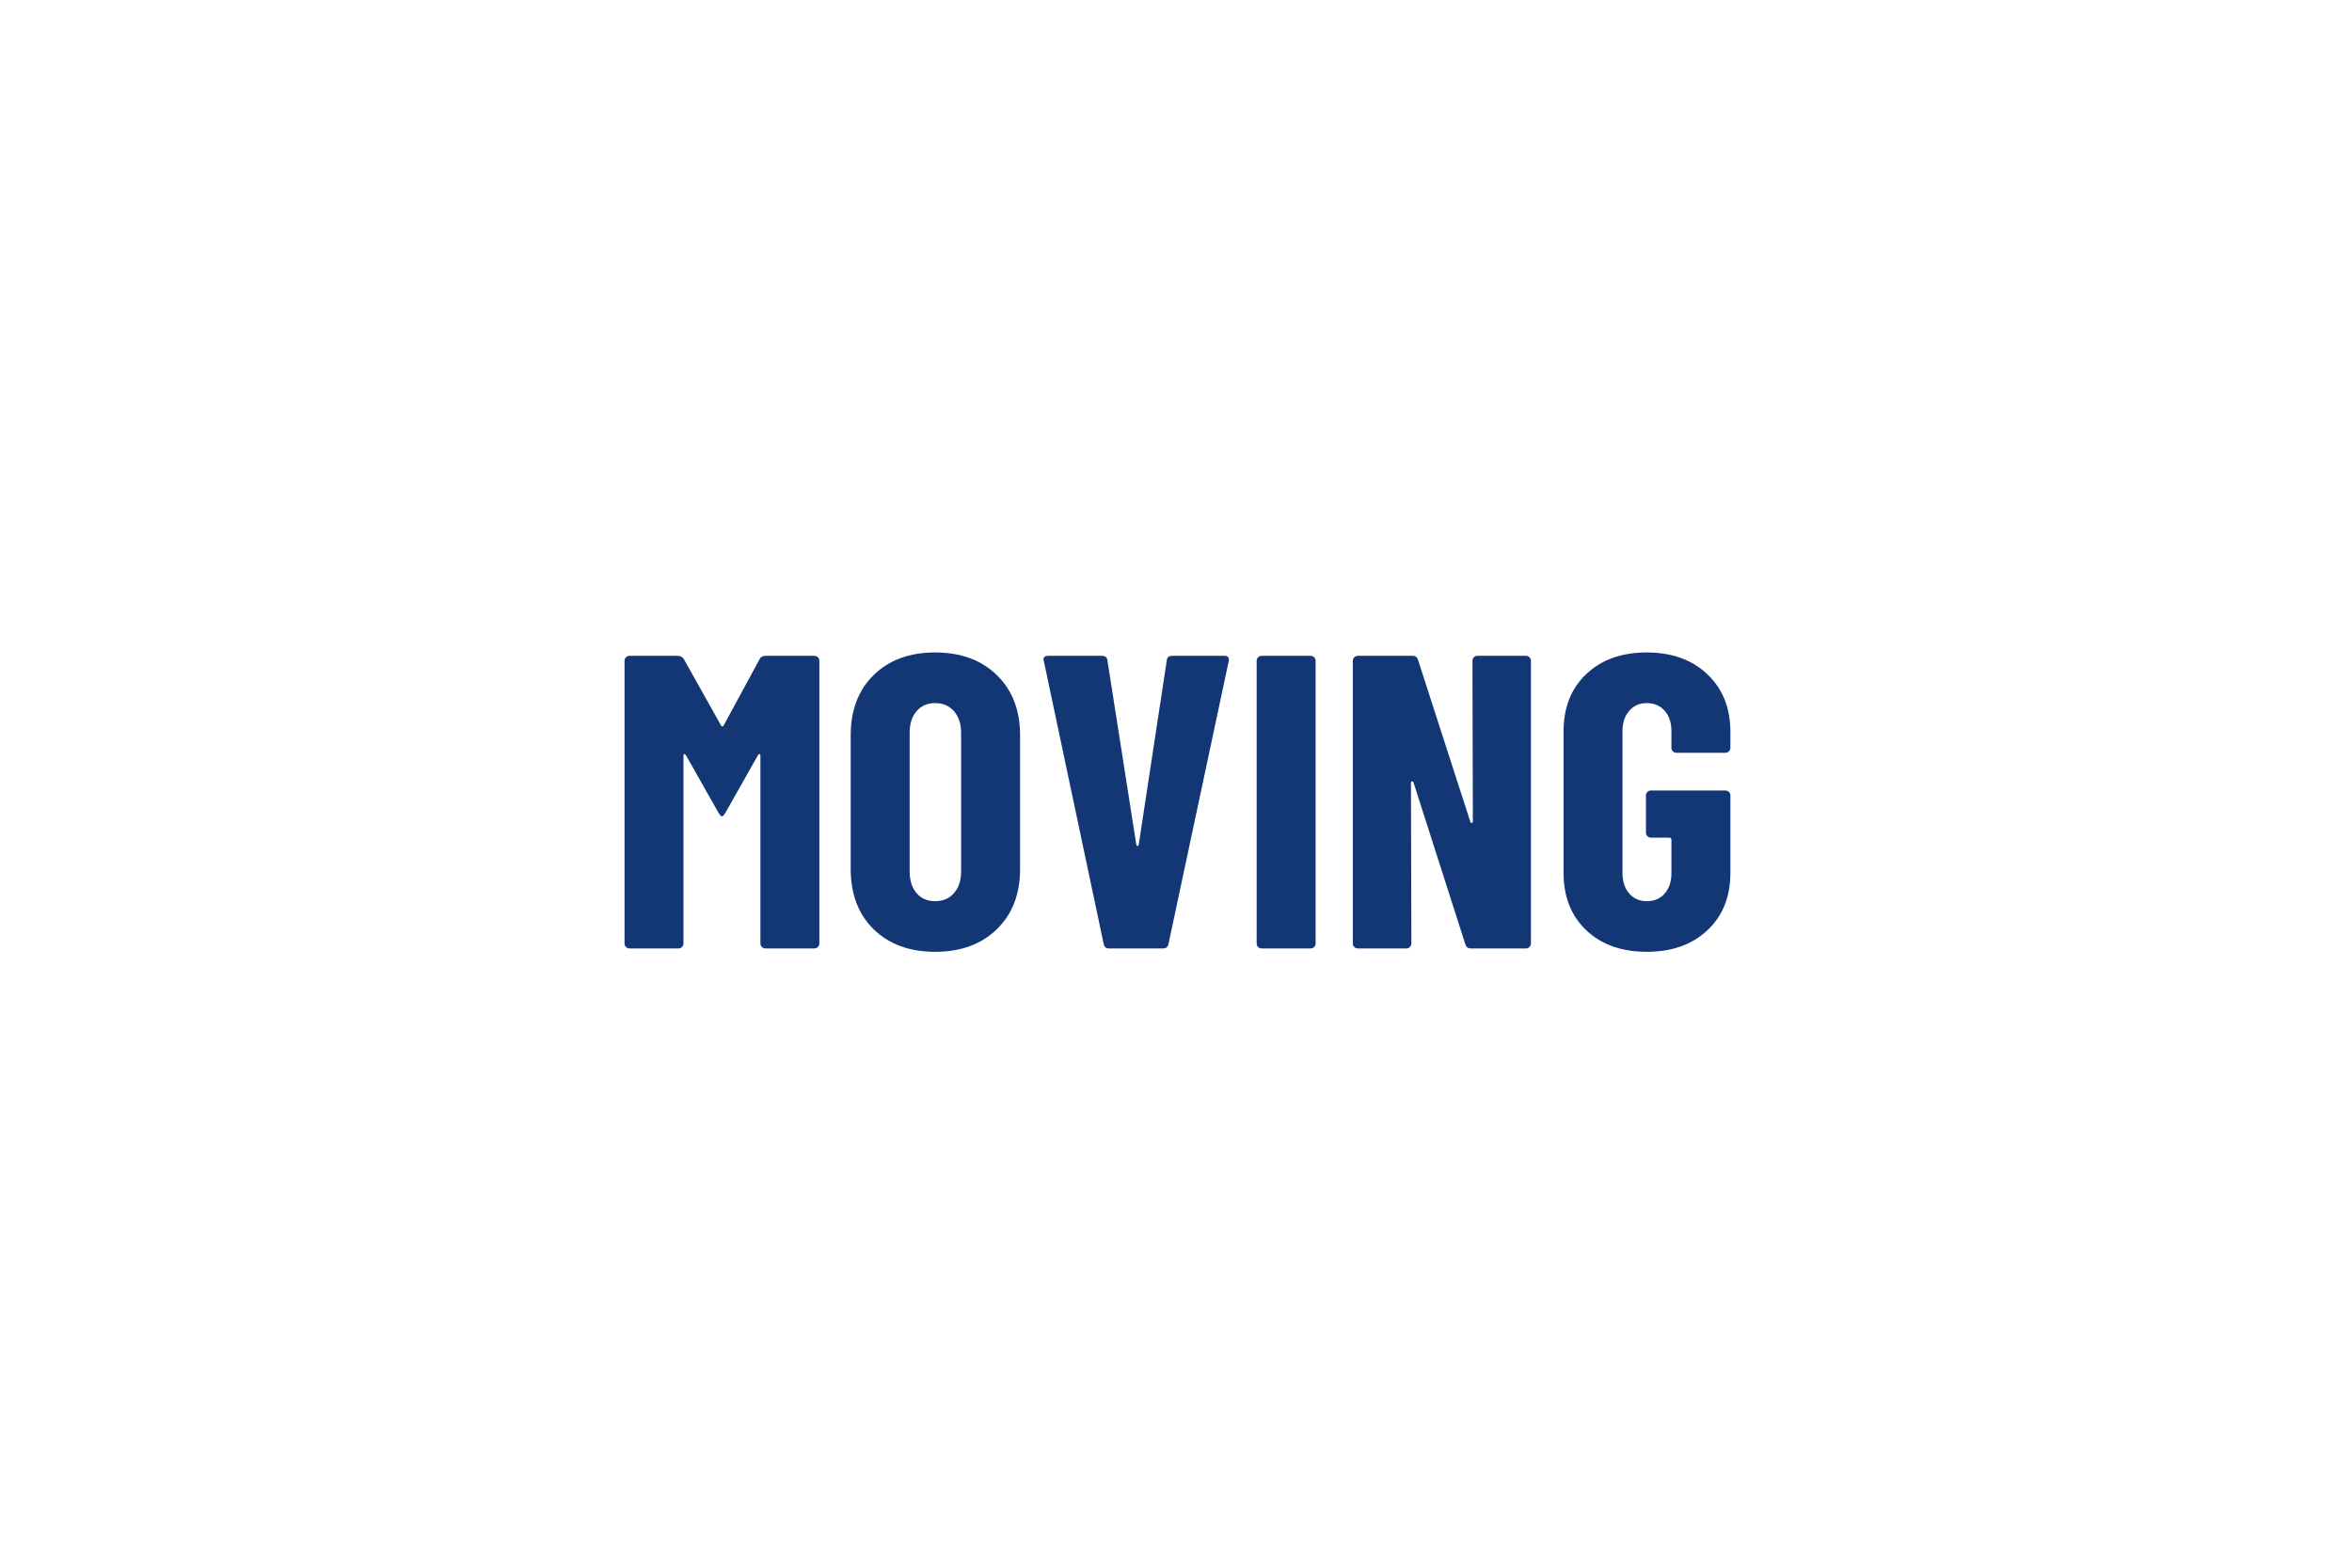 <svg xmlns="http://www.w3.org/2000/svg" xmlns:xlink="http://www.w3.org/1999/xlink" width="600" zoomAndPan="magnify" viewBox="0 0 450 300" height="400" preserveAspectRatio="xMidYMid meet" version="1.0"><defs><g/></defs><g fill="#133775" fill-opacity="1"><g transform="translate(116.206, 181.5)"><g><path d="M 29.125 -55.359 C 29.332 -55.785 29.727 -56 30.312 -56 L 39.594 -56 C 39.863 -56 40.094 -55.906 40.281 -55.719 C 40.469 -55.531 40.562 -55.305 40.562 -55.047 L 40.562 -0.953 C 40.562 -0.691 40.469 -0.469 40.281 -0.281 C 40.094 -0.094 39.863 0 39.594 0 L 30.234 0 C 29.973 0 29.75 -0.094 29.562 -0.281 C 29.375 -0.469 29.281 -0.691 29.281 -0.953 L 29.281 -36.875 C 29.281 -37.094 29.223 -37.203 29.109 -37.203 C 29.004 -37.203 28.898 -37.117 28.797 -36.953 L 22.562 -25.922 C 22.289 -25.492 22.078 -25.281 21.922 -25.281 C 21.766 -25.281 21.551 -25.492 21.281 -25.922 L 15.047 -36.953 C 14.93 -37.117 14.82 -37.203 14.719 -37.203 C 14.613 -37.203 14.562 -37.094 14.562 -36.875 L 14.562 -0.953 C 14.562 -0.691 14.469 -0.469 14.281 -0.281 C 14.094 -0.094 13.863 0 13.594 0 L 4.234 0 C 3.973 0 3.75 -0.094 3.562 -0.281 C 3.375 -0.469 3.281 -0.691 3.281 -0.953 L 3.281 -55.047 C 3.281 -55.305 3.375 -55.531 3.562 -55.719 C 3.75 -55.906 3.973 -56 4.234 -56 L 13.438 -56 C 13.969 -56 14.367 -55.785 14.641 -55.359 L 21.766 -42.641 C 21.922 -42.422 22.078 -42.422 22.234 -42.641 Z M 29.125 -55.359 "/></g></g></g><g fill="#133775" fill-opacity="1"><g transform="translate(160.042, 181.5)"><g><path d="M 18.875 0.641 C 13.969 0.641 10.047 -0.797 7.109 -3.672 C 4.18 -6.555 2.719 -10.398 2.719 -15.203 L 2.719 -40.797 C 2.719 -45.598 4.18 -49.438 7.109 -52.312 C 10.047 -55.195 13.969 -56.641 18.875 -56.641 C 23.781 -56.641 27.711 -55.195 30.672 -52.312 C 33.641 -49.438 35.125 -45.598 35.125 -40.797 L 35.125 -15.203 C 35.125 -10.398 33.641 -6.555 30.672 -3.672 C 27.711 -0.797 23.781 0.641 18.875 0.641 Z M 18.875 -9.047 C 20.375 -9.047 21.578 -9.562 22.484 -10.594 C 23.391 -11.633 23.844 -13.008 23.844 -14.719 L 23.844 -41.281 C 23.844 -42.988 23.391 -44.359 22.484 -45.391 C 21.578 -46.43 20.375 -46.953 18.875 -46.953 C 17.383 -46.953 16.195 -46.43 15.312 -45.391 C 14.438 -44.359 14 -42.988 14 -41.281 L 14 -14.719 C 14 -13.008 14.438 -11.633 15.312 -10.594 C 16.195 -9.562 17.383 -9.047 18.875 -9.047 Z M 18.875 -9.047 "/></g></g></g><g fill="#133775" fill-opacity="1"><g transform="translate(197.878, 181.5)"><g><path d="M 14.312 0 C 13.727 0 13.383 -0.289 13.281 -0.875 L 1.844 -54.953 L 1.766 -55.281 C 1.766 -55.758 2.055 -56 2.641 -56 L 12.953 -56 C 13.598 -56 13.945 -55.707 14 -55.125 L 19.516 -19.922 C 19.566 -19.703 19.645 -19.594 19.75 -19.594 C 19.863 -19.594 19.945 -19.703 20 -19.922 L 25.359 -55.125 C 25.41 -55.707 25.758 -56 26.406 -56 L 36.406 -56 C 37.094 -56 37.359 -55.648 37.203 -54.953 L 25.688 -0.875 C 25.57 -0.289 25.223 0 24.641 0 Z M 14.312 0 "/></g></g></g><g fill="#133775" fill-opacity="1"><g transform="translate(236.914, 181.5)"><g><path d="M 4.484 0 C 4.211 0 3.984 -0.094 3.797 -0.281 C 3.609 -0.469 3.516 -0.691 3.516 -0.953 L 3.516 -55.047 C 3.516 -55.305 3.609 -55.531 3.797 -55.719 C 3.984 -55.906 4.211 -56 4.484 -56 L 13.844 -56 C 14.102 -56 14.328 -55.906 14.516 -55.719 C 14.703 -55.531 14.797 -55.305 14.797 -55.047 L 14.797 -0.953 C 14.797 -0.691 14.703 -0.469 14.516 -0.281 C 14.328 -0.094 14.102 0 13.844 0 Z M 4.484 0 "/></g></g></g><g fill="#133775" fill-opacity="1"><g transform="translate(255.313, 181.5)"><g><path d="M 26.406 -55.047 C 26.406 -55.305 26.492 -55.531 26.672 -55.719 C 26.859 -55.906 27.086 -56 27.359 -56 L 36.641 -56 C 36.91 -56 37.133 -55.906 37.312 -55.719 C 37.5 -55.531 37.594 -55.305 37.594 -55.047 L 37.594 -0.953 C 37.594 -0.691 37.5 -0.469 37.312 -0.281 C 37.133 -0.094 36.91 0 36.641 0 L 26.078 0 C 25.547 0 25.203 -0.266 25.047 -0.797 L 15.125 -31.766 C 15.07 -31.922 14.977 -31.984 14.844 -31.953 C 14.707 -31.93 14.641 -31.844 14.641 -31.688 L 14.719 -0.953 C 14.719 -0.691 14.625 -0.469 14.438 -0.281 C 14.25 -0.094 14.023 0 13.766 0 L 4.484 0 C 4.211 0 3.984 -0.094 3.797 -0.281 C 3.609 -0.469 3.516 -0.691 3.516 -0.953 L 3.516 -55.047 C 3.516 -55.305 3.609 -55.531 3.797 -55.719 C 3.984 -55.906 4.211 -56 4.484 -56 L 14.953 -56 C 15.492 -56 15.844 -55.734 16 -55.203 L 26 -24.234 C 26.051 -24.078 26.145 -24.008 26.281 -24.031 C 26.414 -24.062 26.484 -24.156 26.484 -24.312 Z M 26.406 -55.047 "/></g></g></g><g fill="#133775" fill-opacity="1"><g transform="translate(296.429, 181.5)"><g><path d="M 18.641 0.641 C 13.836 0.641 9.984 -0.727 7.078 -3.469 C 4.172 -6.219 2.719 -9.891 2.719 -14.484 L 2.719 -41.516 C 2.719 -46.109 4.172 -49.773 7.078 -52.516 C 9.984 -55.266 13.836 -56.641 18.641 -56.641 C 23.441 -56.641 27.305 -55.25 30.234 -52.469 C 33.172 -49.695 34.641 -46.02 34.641 -41.438 L 34.641 -38.406 C 34.641 -38.133 34.547 -37.906 34.359 -37.719 C 34.172 -37.531 33.945 -37.438 33.688 -37.438 L 24.312 -37.438 C 24.051 -37.438 23.828 -37.531 23.641 -37.719 C 23.453 -37.906 23.359 -38.133 23.359 -38.406 L 23.359 -41.594 C 23.359 -43.195 22.93 -44.488 22.078 -45.469 C 21.223 -46.457 20.078 -46.953 18.641 -46.953 C 17.254 -46.953 16.133 -46.457 15.281 -45.469 C 14.426 -44.488 14 -43.195 14 -41.594 L 14 -14.406 C 14 -12.801 14.426 -11.504 15.281 -10.516 C 16.133 -9.535 17.254 -9.047 18.641 -9.047 C 20.078 -9.047 21.223 -9.535 22.078 -10.516 C 22.93 -11.504 23.359 -12.801 23.359 -14.406 L 23.359 -20.797 C 23.359 -21.066 23.223 -21.203 22.953 -21.203 L 19.438 -21.203 C 19.176 -21.203 18.953 -21.297 18.766 -21.484 C 18.578 -21.672 18.484 -21.895 18.484 -22.156 L 18.484 -29.281 C 18.484 -29.551 18.578 -29.773 18.766 -29.953 C 18.953 -30.141 19.176 -30.234 19.438 -30.234 L 33.688 -30.234 C 33.945 -30.234 34.172 -30.141 34.359 -29.953 C 34.547 -29.773 34.641 -29.551 34.641 -29.281 L 34.641 -14.484 C 34.641 -9.891 33.172 -6.219 30.234 -3.469 C 27.305 -0.727 23.441 0.641 18.641 0.641 Z M 18.641 0.641 "/></g></g></g></svg>